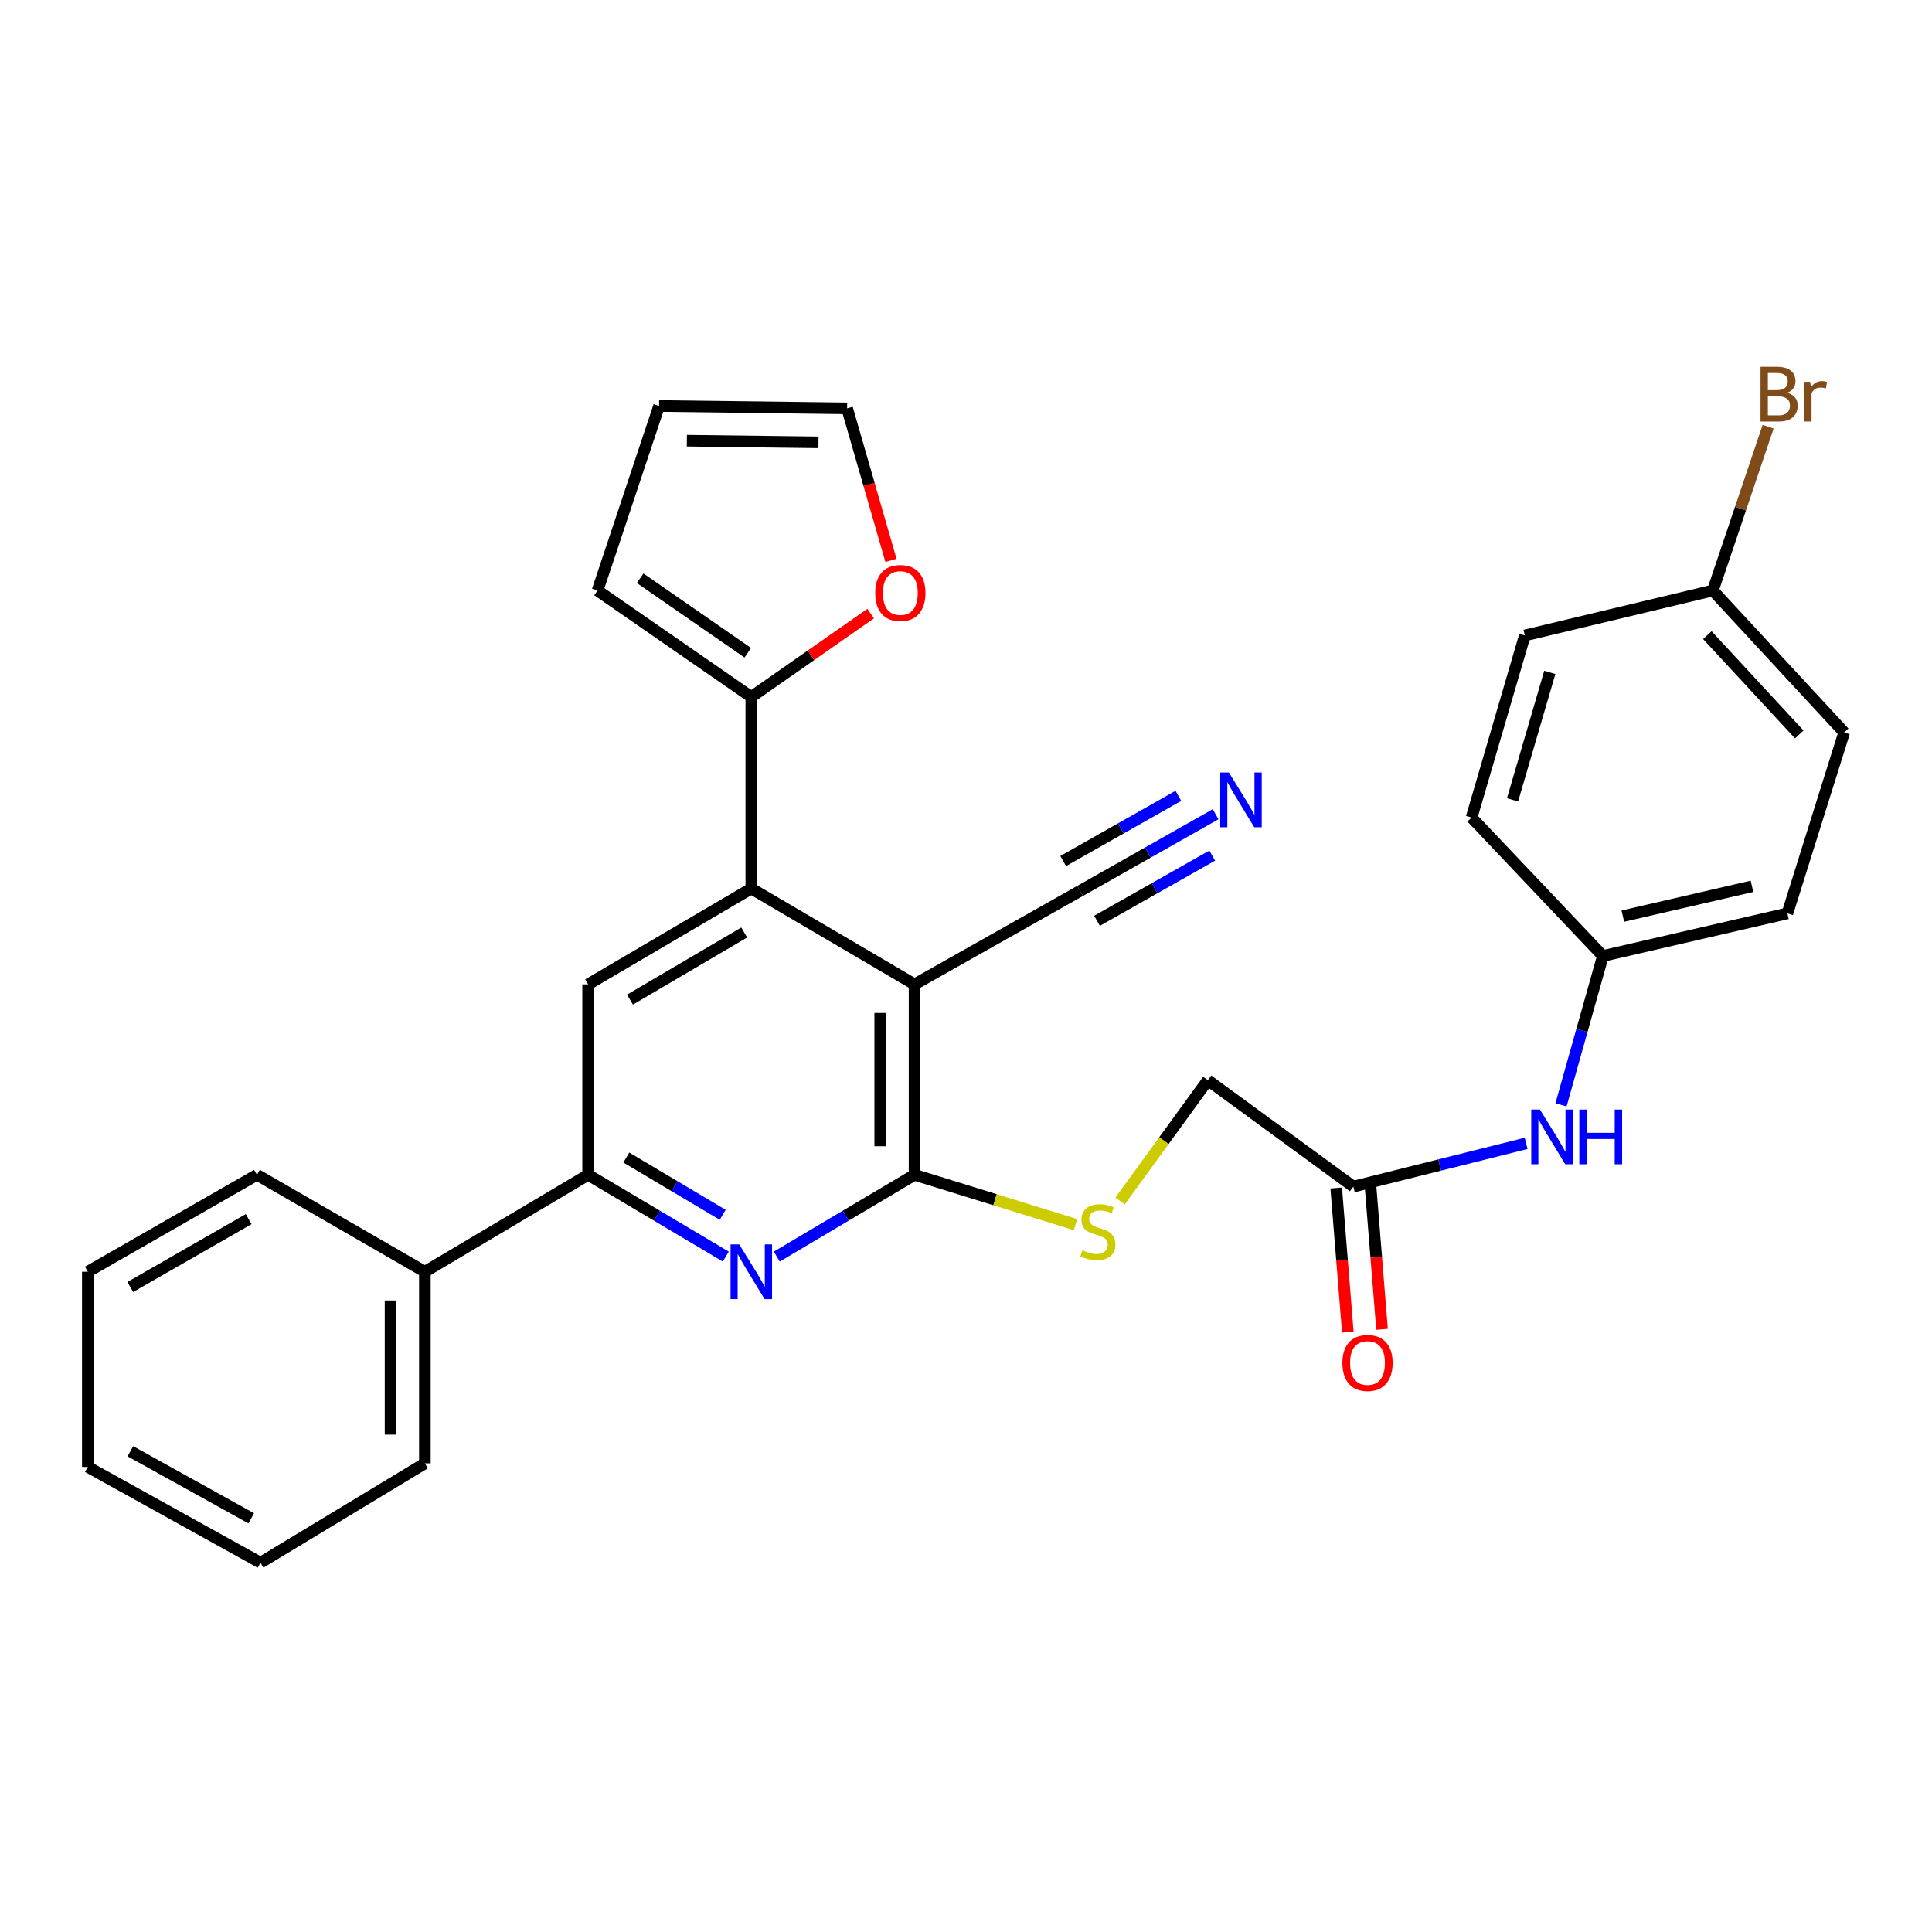 <?xml version='1.0' encoding='iso-8859-1'?>
<svg version='1.1' baseProfile='full'
              xmlns='http://www.w3.org/2000/svg'
                      xmlns:rdkit='http://www.rdkit.org/xml'
                      xmlns:xlink='http://www.w3.org/1999/xlink'
                  xml:space='preserve'
width='1000px' height='1000px' viewBox='0 0 1000 1000'>
<!-- END OF HEADER -->
<rect style='opacity:1.0;fill:#FFFFFF;stroke:none' width='1000' height='1000' x='0' y='0'> </rect>
<path class='bond-0' d='M 473.369,509.507 L 473.369,608.073' style='fill:none;fill-rule:evenodd;stroke:#000000;stroke-width:6px;stroke-linecap:butt;stroke-linejoin:miter;stroke-opacity:1' />
<path class='bond-0' d='M 455.595,524.292 L 455.595,593.288' style='fill:none;fill-rule:evenodd;stroke:#000000;stroke-width:6px;stroke-linecap:butt;stroke-linejoin:miter;stroke-opacity:1' />
<path class='bond-1' d='M 473.369,509.507 L 388.874,459.899' style='fill:none;fill-rule:evenodd;stroke:#000000;stroke-width:6px;stroke-linecap:butt;stroke-linejoin:miter;stroke-opacity:1' />
<path class='bond-6' d='M 473.369,509.507 L 559.058,461.143' style='fill:none;fill-rule:evenodd;stroke:#000000;stroke-width:6px;stroke-linecap:butt;stroke-linejoin:miter;stroke-opacity:1' />
<path class='bond-2' d='M 473.369,608.073 L 437.72,629.245' style='fill:none;fill-rule:evenodd;stroke:#000000;stroke-width:6px;stroke-linecap:butt;stroke-linejoin:miter;stroke-opacity:1' />
<path class='bond-2' d='M 437.72,629.245 L 402.071,650.417' style='fill:none;fill-rule:evenodd;stroke:#0000FF;stroke-width:6px;stroke-linecap:butt;stroke-linejoin:miter;stroke-opacity:1' />
<path class='bond-8' d='M 473.369,608.073 L 515.029,620.971' style='fill:none;fill-rule:evenodd;stroke:#000000;stroke-width:6px;stroke-linecap:butt;stroke-linejoin:miter;stroke-opacity:1' />
<path class='bond-8' d='M 515.029,620.971 L 556.688,633.869' style='fill:none;fill-rule:evenodd;stroke:#CCCC00;stroke-width:6px;stroke-linecap:butt;stroke-linejoin:miter;stroke-opacity:1' />
<path class='bond-4' d='M 388.874,459.899 L 304.409,509.507' style='fill:none;fill-rule:evenodd;stroke:#000000;stroke-width:6px;stroke-linecap:butt;stroke-linejoin:miter;stroke-opacity:1' />
<path class='bond-4' d='M 385.206,482.666 L 326.08,517.392' style='fill:none;fill-rule:evenodd;stroke:#000000;stroke-width:6px;stroke-linecap:butt;stroke-linejoin:miter;stroke-opacity:1' />
<path class='bond-5' d='M 388.874,459.899 L 388.874,360.74' style='fill:none;fill-rule:evenodd;stroke:#000000;stroke-width:6px;stroke-linecap:butt;stroke-linejoin:miter;stroke-opacity:1' />
<path class='bond-30' d='M 375.678,650.414 L 340.044,629.244' style='fill:none;fill-rule:evenodd;stroke:#0000FF;stroke-width:6px;stroke-linecap:butt;stroke-linejoin:miter;stroke-opacity:1' />
<path class='bond-30' d='M 340.044,629.244 L 304.409,608.073' style='fill:none;fill-rule:evenodd;stroke:#000000;stroke-width:6px;stroke-linecap:butt;stroke-linejoin:miter;stroke-opacity:1' />
<path class='bond-30' d='M 374.066,628.783 L 349.122,613.963' style='fill:none;fill-rule:evenodd;stroke:#0000FF;stroke-width:6px;stroke-linecap:butt;stroke-linejoin:miter;stroke-opacity:1' />
<path class='bond-30' d='M 349.122,613.963 L 324.178,599.144' style='fill:none;fill-rule:evenodd;stroke:#000000;stroke-width:6px;stroke-linecap:butt;stroke-linejoin:miter;stroke-opacity:1' />
<path class='bond-3' d='M 304.409,608.073 L 304.409,509.507' style='fill:none;fill-rule:evenodd;stroke:#000000;stroke-width:6px;stroke-linecap:butt;stroke-linejoin:miter;stroke-opacity:1' />
<path class='bond-14' d='M 304.409,608.073 L 219.914,658.254' style='fill:none;fill-rule:evenodd;stroke:#000000;stroke-width:6px;stroke-linecap:butt;stroke-linejoin:miter;stroke-opacity:1' />
<path class='bond-10' d='M 388.874,360.74 L 419.767,339.164' style='fill:none;fill-rule:evenodd;stroke:#000000;stroke-width:6px;stroke-linecap:butt;stroke-linejoin:miter;stroke-opacity:1' />
<path class='bond-10' d='M 419.767,339.164 L 450.66,317.588' style='fill:none;fill-rule:evenodd;stroke:#FF0000;stroke-width:6px;stroke-linecap:butt;stroke-linejoin:miter;stroke-opacity:1' />
<path class='bond-12' d='M 388.874,360.74 L 309.287,305.642' style='fill:none;fill-rule:evenodd;stroke:#000000;stroke-width:6px;stroke-linecap:butt;stroke-linejoin:miter;stroke-opacity:1' />
<path class='bond-12' d='M 387.053,337.862 L 331.342,299.293' style='fill:none;fill-rule:evenodd;stroke:#000000;stroke-width:6px;stroke-linecap:butt;stroke-linejoin:miter;stroke-opacity:1' />
<path class='bond-7' d='M 559.058,461.143 L 594.128,441.294' style='fill:none;fill-rule:evenodd;stroke:#000000;stroke-width:6px;stroke-linecap:butt;stroke-linejoin:miter;stroke-opacity:1' />
<path class='bond-7' d='M 594.128,441.294 L 629.197,421.445' style='fill:none;fill-rule:evenodd;stroke:#0000FF;stroke-width:6px;stroke-linecap:butt;stroke-linejoin:miter;stroke-opacity:1' />
<path class='bond-7' d='M 567.813,476.611 L 597.622,459.739' style='fill:none;fill-rule:evenodd;stroke:#000000;stroke-width:6px;stroke-linecap:butt;stroke-linejoin:miter;stroke-opacity:1' />
<path class='bond-7' d='M 597.622,459.739 L 627.431,442.868' style='fill:none;fill-rule:evenodd;stroke:#0000FF;stroke-width:6px;stroke-linecap:butt;stroke-linejoin:miter;stroke-opacity:1' />
<path class='bond-7' d='M 550.304,445.675 L 580.112,428.803' style='fill:none;fill-rule:evenodd;stroke:#000000;stroke-width:6px;stroke-linecap:butt;stroke-linejoin:miter;stroke-opacity:1' />
<path class='bond-7' d='M 580.112,428.803 L 609.921,411.932' style='fill:none;fill-rule:evenodd;stroke:#0000FF;stroke-width:6px;stroke-linecap:butt;stroke-linejoin:miter;stroke-opacity:1' />
<path class='bond-17' d='M 579.753,621.621 L 602.47,590.359' style='fill:none;fill-rule:evenodd;stroke:#CCCC00;stroke-width:6px;stroke-linecap:butt;stroke-linejoin:miter;stroke-opacity:1' />
<path class='bond-17' d='M 602.47,590.359 L 625.187,559.096' style='fill:none;fill-rule:evenodd;stroke:#000000;stroke-width:6px;stroke-linecap:butt;stroke-linejoin:miter;stroke-opacity:1' />
<path class='bond-9' d='M 700.479,614.195 L 625.187,559.096' style='fill:none;fill-rule:evenodd;stroke:#000000;stroke-width:6px;stroke-linecap:butt;stroke-linejoin:miter;stroke-opacity:1' />
<path class='bond-11' d='M 700.479,614.195 L 745.199,603.004' style='fill:none;fill-rule:evenodd;stroke:#000000;stroke-width:6px;stroke-linecap:butt;stroke-linejoin:miter;stroke-opacity:1' />
<path class='bond-11' d='M 745.199,603.004 L 789.92,591.813' style='fill:none;fill-rule:evenodd;stroke:#0000FF;stroke-width:6px;stroke-linecap:butt;stroke-linejoin:miter;stroke-opacity:1' />
<path class='bond-16' d='M 691.62,614.909 L 694.625,652.205' style='fill:none;fill-rule:evenodd;stroke:#000000;stroke-width:6px;stroke-linecap:butt;stroke-linejoin:miter;stroke-opacity:1' />
<path class='bond-16' d='M 694.625,652.205 L 697.629,689.501' style='fill:none;fill-rule:evenodd;stroke:#FF0000;stroke-width:6px;stroke-linecap:butt;stroke-linejoin:miter;stroke-opacity:1' />
<path class='bond-16' d='M 709.337,613.481 L 712.341,650.777' style='fill:none;fill-rule:evenodd;stroke:#000000;stroke-width:6px;stroke-linecap:butt;stroke-linejoin:miter;stroke-opacity:1' />
<path class='bond-16' d='M 712.341,650.777 L 715.346,688.073' style='fill:none;fill-rule:evenodd;stroke:#FF0000;stroke-width:6px;stroke-linecap:butt;stroke-linejoin:miter;stroke-opacity:1' />
<path class='bond-13' d='M 461.165,290.061 L 449.814,250.716' style='fill:none;fill-rule:evenodd;stroke:#FF0000;stroke-width:6px;stroke-linecap:butt;stroke-linejoin:miter;stroke-opacity:1' />
<path class='bond-13' d='M 449.814,250.716 L 438.463,211.371' style='fill:none;fill-rule:evenodd;stroke:#000000;stroke-width:6px;stroke-linecap:butt;stroke-linejoin:miter;stroke-opacity:1' />
<path class='bond-18' d='M 807.976,571.87 L 818.81,533.342' style='fill:none;fill-rule:evenodd;stroke:#0000FF;stroke-width:6px;stroke-linecap:butt;stroke-linejoin:miter;stroke-opacity:1' />
<path class='bond-18' d='M 818.81,533.342 L 829.645,494.814' style='fill:none;fill-rule:evenodd;stroke:#000000;stroke-width:6px;stroke-linecap:butt;stroke-linejoin:miter;stroke-opacity:1' />
<path class='bond-15' d='M 309.287,305.642 L 341.142,210.147' style='fill:none;fill-rule:evenodd;stroke:#000000;stroke-width:6px;stroke-linecap:butt;stroke-linejoin:miter;stroke-opacity:1' />
<path class='bond-31' d='M 438.463,211.371 L 341.142,210.147' style='fill:none;fill-rule:evenodd;stroke:#000000;stroke-width:6px;stroke-linecap:butt;stroke-linejoin:miter;stroke-opacity:1' />
<path class='bond-31' d='M 423.641,228.96 L 355.516,228.103' style='fill:none;fill-rule:evenodd;stroke:#000000;stroke-width:6px;stroke-linecap:butt;stroke-linejoin:miter;stroke-opacity:1' />
<path class='bond-25' d='M 219.914,658.254 L 219.914,757.432' style='fill:none;fill-rule:evenodd;stroke:#000000;stroke-width:6px;stroke-linecap:butt;stroke-linejoin:miter;stroke-opacity:1' />
<path class='bond-25' d='M 202.141,673.131 L 202.141,742.556' style='fill:none;fill-rule:evenodd;stroke:#000000;stroke-width:6px;stroke-linecap:butt;stroke-linejoin:miter;stroke-opacity:1' />
<path class='bond-26' d='M 219.914,658.254 L 133,608.073' style='fill:none;fill-rule:evenodd;stroke:#000000;stroke-width:6px;stroke-linecap:butt;stroke-linejoin:miter;stroke-opacity:1' />
<path class='bond-21' d='M 829.645,494.814 L 761.69,423.166' style='fill:none;fill-rule:evenodd;stroke:#000000;stroke-width:6px;stroke-linecap:butt;stroke-linejoin:miter;stroke-opacity:1' />
<path class='bond-22' d='M 829.645,494.814 L 925.15,472.775' style='fill:none;fill-rule:evenodd;stroke:#000000;stroke-width:6px;stroke-linecap:butt;stroke-linejoin:miter;stroke-opacity:1' />
<path class='bond-22' d='M 839.974,474.19 L 906.827,458.762' style='fill:none;fill-rule:evenodd;stroke:#000000;stroke-width:6px;stroke-linecap:butt;stroke-linejoin:miter;stroke-opacity:1' />
<path class='bond-19' d='M 886.571,305.642 L 954.545,379.107' style='fill:none;fill-rule:evenodd;stroke:#000000;stroke-width:6px;stroke-linecap:butt;stroke-linejoin:miter;stroke-opacity:1' />
<path class='bond-19' d='M 883.721,328.732 L 931.303,380.158' style='fill:none;fill-rule:evenodd;stroke:#000000;stroke-width:6px;stroke-linecap:butt;stroke-linejoin:miter;stroke-opacity:1' />
<path class='bond-20' d='M 886.571,305.642 L 900.876,263.254' style='fill:none;fill-rule:evenodd;stroke:#000000;stroke-width:6px;stroke-linecap:butt;stroke-linejoin:miter;stroke-opacity:1' />
<path class='bond-20' d='M 900.876,263.254 L 915.181,220.866' style='fill:none;fill-rule:evenodd;stroke:#7F4C19;stroke-width:6px;stroke-linecap:butt;stroke-linejoin:miter;stroke-opacity:1' />
<path class='bond-33' d='M 886.571,305.642 L 789.249,328.906' style='fill:none;fill-rule:evenodd;stroke:#000000;stroke-width:6px;stroke-linecap:butt;stroke-linejoin:miter;stroke-opacity:1' />
<path class='bond-23' d='M 761.69,423.166 L 789.249,328.906' style='fill:none;fill-rule:evenodd;stroke:#000000;stroke-width:6px;stroke-linecap:butt;stroke-linejoin:miter;stroke-opacity:1' />
<path class='bond-23' d='M 782.883,414.015 L 802.175,348.032' style='fill:none;fill-rule:evenodd;stroke:#000000;stroke-width:6px;stroke-linecap:butt;stroke-linejoin:miter;stroke-opacity:1' />
<path class='bond-24' d='M 925.15,472.775 L 954.545,379.107' style='fill:none;fill-rule:evenodd;stroke:#000000;stroke-width:6px;stroke-linecap:butt;stroke-linejoin:miter;stroke-opacity:1' />
<path class='bond-27' d='M 219.914,757.432 L 134.817,808.848' style='fill:none;fill-rule:evenodd;stroke:#000000;stroke-width:6px;stroke-linecap:butt;stroke-linejoin:miter;stroke-opacity:1' />
<path class='bond-28' d='M 133,608.073 L 45.455,658.254' style='fill:none;fill-rule:evenodd;stroke:#000000;stroke-width:6px;stroke-linecap:butt;stroke-linejoin:miter;stroke-opacity:1' />
<path class='bond-28' d='M 128.707,631.02 L 67.425,666.147' style='fill:none;fill-rule:evenodd;stroke:#000000;stroke-width:6px;stroke-linecap:butt;stroke-linejoin:miter;stroke-opacity:1' />
<path class='bond-32' d='M 134.817,808.848 L 45.455,759.279' style='fill:none;fill-rule:evenodd;stroke:#000000;stroke-width:6px;stroke-linecap:butt;stroke-linejoin:miter;stroke-opacity:1' />
<path class='bond-32' d='M 130.034,785.87 L 67.481,751.171' style='fill:none;fill-rule:evenodd;stroke:#000000;stroke-width:6px;stroke-linecap:butt;stroke-linejoin:miter;stroke-opacity:1' />
<path class='bond-29' d='M 45.455,658.254 L 45.455,759.279' style='fill:none;fill-rule:evenodd;stroke:#000000;stroke-width:6px;stroke-linecap:butt;stroke-linejoin:miter;stroke-opacity:1' />
<path  class='atom-3' d='M 382.614 644.094
L 391.894 659.094
Q 392.814 660.574, 394.294 663.254
Q 395.774 665.934, 395.854 666.094
L 395.854 644.094
L 399.614 644.094
L 399.614 672.414
L 395.734 672.414
L 385.774 656.014
Q 384.614 654.094, 383.374 651.894
Q 382.174 649.694, 381.814 649.014
L 381.814 672.414
L 378.134 672.414
L 378.134 644.094
L 382.614 644.094
' fill='#0000FF'/>
<path  class='atom-8' d='M 636.069 399.853
L 645.349 414.853
Q 646.269 416.333, 647.749 419.013
Q 649.229 421.693, 649.309 421.853
L 649.309 399.853
L 653.069 399.853
L 653.069 428.173
L 649.189 428.173
L 639.229 411.773
Q 638.069 409.853, 636.829 407.653
Q 635.629 405.453, 635.269 404.773
L 635.269 428.173
L 631.589 428.173
L 631.589 399.853
L 636.069 399.853
' fill='#0000FF'/>
<path  class='atom-9' d='M 560.251 647.169
Q 560.571 647.289, 561.891 647.849
Q 563.211 648.409, 564.651 648.769
Q 566.131 649.089, 567.571 649.089
Q 570.251 649.089, 571.811 647.809
Q 573.371 646.489, 573.371 644.209
Q 573.371 642.649, 572.571 641.689
Q 571.811 640.729, 570.611 640.209
Q 569.411 639.689, 567.411 639.089
Q 564.891 638.329, 563.371 637.609
Q 561.891 636.889, 560.811 635.369
Q 559.771 633.849, 559.771 631.289
Q 559.771 627.729, 562.171 625.529
Q 564.611 623.329, 569.411 623.329
Q 572.691 623.329, 576.411 624.889
L 575.491 627.969
Q 572.091 626.569, 569.531 626.569
Q 566.771 626.569, 565.251 627.729
Q 563.731 628.849, 563.771 630.809
Q 563.771 632.329, 564.531 633.249
Q 565.331 634.169, 566.451 634.689
Q 567.611 635.209, 569.531 635.809
Q 572.091 636.609, 573.611 637.409
Q 575.131 638.209, 576.211 639.849
Q 577.331 641.449, 577.331 644.209
Q 577.331 648.129, 574.691 650.249
Q 572.091 652.329, 567.731 652.329
Q 565.211 652.329, 563.291 651.769
Q 561.411 651.249, 559.171 650.329
L 560.251 647.169
' fill='#CCCC00'/>
<path  class='atom-11' d='M 453.013 306.946
Q 453.013 300.146, 456.373 296.346
Q 459.733 292.546, 466.013 292.546
Q 472.293 292.546, 475.653 296.346
Q 479.013 300.146, 479.013 306.946
Q 479.013 313.826, 475.613 317.746
Q 472.213 321.626, 466.013 321.626
Q 459.773 321.626, 456.373 317.746
Q 453.013 313.866, 453.013 306.946
M 466.013 318.426
Q 470.333 318.426, 472.653 315.546
Q 475.013 312.626, 475.013 306.946
Q 475.013 301.386, 472.653 298.586
Q 470.333 295.746, 466.013 295.746
Q 461.693 295.746, 459.333 298.546
Q 457.013 301.346, 457.013 306.946
Q 457.013 312.666, 459.333 315.546
Q 461.693 318.426, 466.013 318.426
' fill='#FF0000'/>
<path  class='atom-12' d='M 797.05 574.302
L 806.33 589.302
Q 807.25 590.782, 808.73 593.462
Q 810.21 596.142, 810.29 596.302
L 810.29 574.302
L 814.05 574.302
L 814.05 602.622
L 810.17 602.622
L 800.21 586.222
Q 799.05 584.302, 797.81 582.102
Q 796.61 579.902, 796.25 579.222
L 796.25 602.622
L 792.57 602.622
L 792.57 574.302
L 797.05 574.302
' fill='#0000FF'/>
<path  class='atom-12' d='M 817.45 574.302
L 821.29 574.302
L 821.29 586.342
L 835.77 586.342
L 835.77 574.302
L 839.61 574.302
L 839.61 602.622
L 835.77 602.622
L 835.77 589.542
L 821.29 589.542
L 821.29 602.622
L 817.45 602.622
L 817.45 574.302
' fill='#0000FF'/>
<path  class='atom-17' d='M 694.825 705.474
Q 694.825 698.674, 698.185 694.874
Q 701.545 691.074, 707.825 691.074
Q 714.105 691.074, 717.465 694.874
Q 720.825 698.674, 720.825 705.474
Q 720.825 712.354, 717.425 716.274
Q 714.025 720.154, 707.825 720.154
Q 701.585 720.154, 698.185 716.274
Q 694.825 712.394, 694.825 705.474
M 707.825 716.954
Q 712.145 716.954, 714.465 714.074
Q 716.825 711.154, 716.825 705.474
Q 716.825 699.914, 714.465 697.114
Q 712.145 694.274, 707.825 694.274
Q 703.505 694.274, 701.145 697.074
Q 698.825 699.874, 698.825 705.474
Q 698.825 711.194, 701.145 714.074
Q 703.505 716.954, 707.825 716.954
' fill='#FF0000'/>
<path  class='atom-21' d='M 925.004 203.305
Q 927.724 204.065, 929.084 205.745
Q 930.484 207.385, 930.484 209.825
Q 930.484 213.745, 927.964 215.985
Q 925.484 218.185, 920.764 218.185
L 911.244 218.185
L 911.244 189.865
L 919.604 189.865
Q 924.444 189.865, 926.884 191.825
Q 929.324 193.785, 929.324 197.385
Q 929.324 201.665, 925.004 203.305
M 915.044 193.065
L 915.044 201.945
L 919.604 201.945
Q 922.404 201.945, 923.844 200.825
Q 925.324 199.665, 925.324 197.385
Q 925.324 193.065, 919.604 193.065
L 915.044 193.065
M 920.764 214.985
Q 923.524 214.985, 925.004 213.665
Q 926.484 212.345, 926.484 209.825
Q 926.484 207.505, 924.844 206.345
Q 923.244 205.145, 920.164 205.145
L 915.044 205.145
L 915.044 214.985
L 920.764 214.985
' fill='#7F4C19'/>
<path  class='atom-21' d='M 936.924 197.625
L 937.364 200.465
Q 939.524 197.265, 943.044 197.265
Q 944.164 197.265, 945.684 197.665
L 945.084 201.025
Q 943.364 200.625, 942.404 200.625
Q 940.724 200.625, 939.604 201.305
Q 938.524 201.945, 937.644 203.505
L 937.644 218.185
L 933.884 218.185
L 933.884 197.625
L 936.924 197.625
' fill='#7F4C19'/>
</svg>
